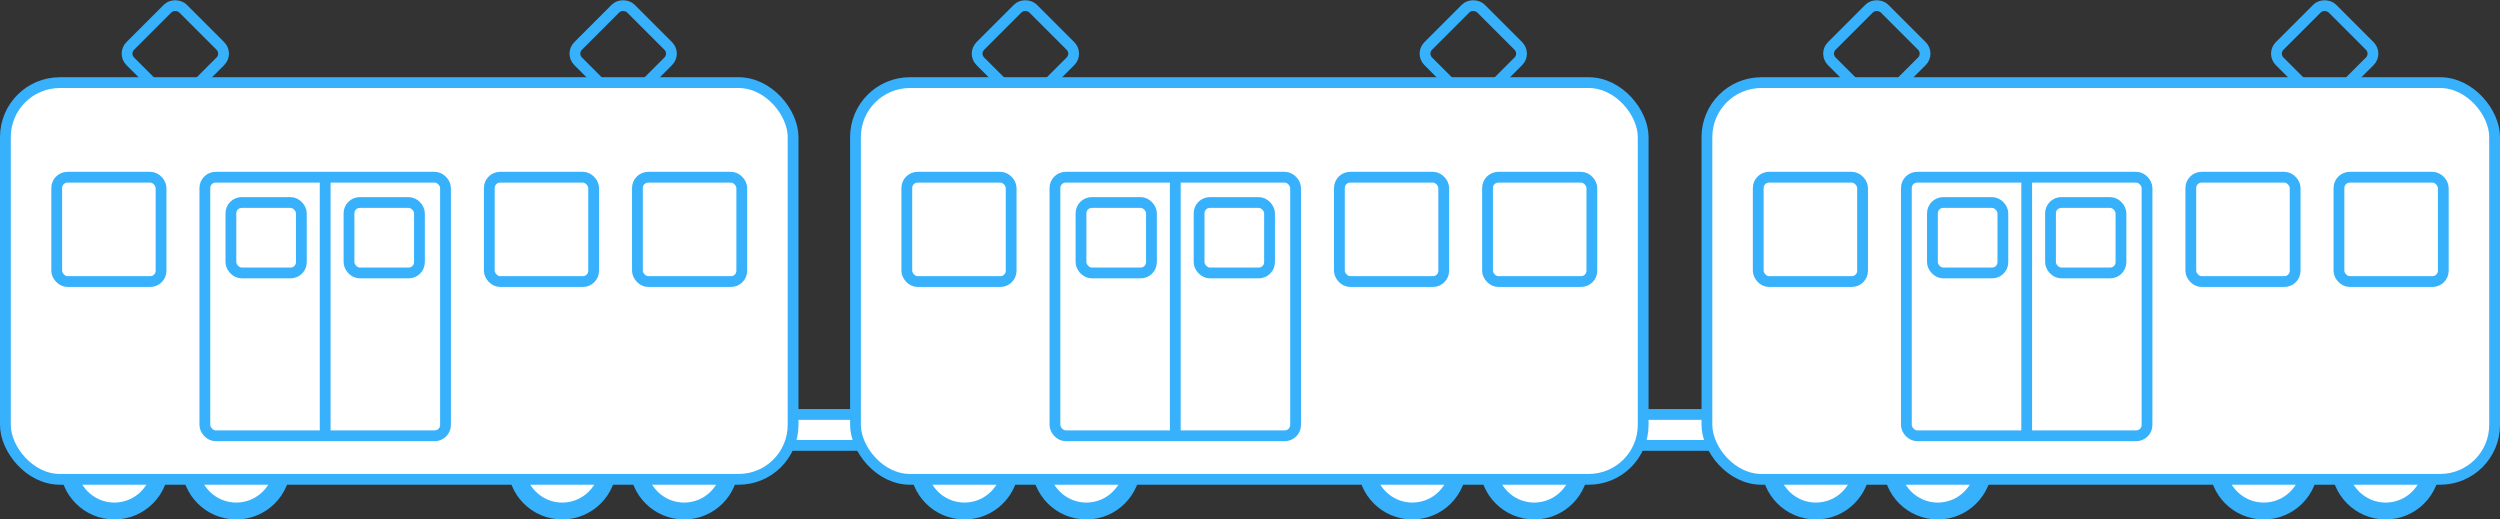 <?xml version="1.0" encoding="UTF-8"?><svg id="_レイヤー_2" xmlns="http://www.w3.org/2000/svg" viewBox="0 0 1926.25 400.25"><rect x="0" y="0" width="1926.25" height="400.25" fill="#333333" stroke="none"/><defs><style>.cls-1,.cls-2{fill:#fff;}.cls-1,.cls-3{stroke-width:0px;}.cls-2,.cls-4{stroke:#37b1fb;stroke-miterlimit:10;stroke-width:8.31px;}.cls-3{fill:#37b1fb;}.cls-4{fill:none;}</style></defs><g id="_レイヤー_2-2"><rect class="cls-2" x="578.59" y="319.33" width="769.07" height="23.85"/><circle class="cls-1" cx="743.12" cy="358.29" r="35.46" transform="translate(-35.69 630.41) rotate(-45)"/><path class="cls-3" d="m743.12,329.32c15.97,0,28.96,12.99,28.96,28.96s-12.99,28.96-28.96,28.96-28.96-12.99-28.96-28.96,12.99-28.96,28.96-28.96m0-13c-23.18,0-41.96,18.79-41.96,41.96s18.79,41.96,41.96,41.96,41.96-18.79,41.96-41.96-18.79-41.96-41.96-41.96h0Z"/><circle class="cls-1" cx="837.02" cy="358.29" r="35.46" transform="translate(-8.19 696.8) rotate(-45)"/><path class="cls-3" d="m837.02,329.32c15.97,0,28.96,12.99,28.96,28.96s-12.99,28.96-28.96,28.96-28.96-12.99-28.96-28.96,12.99-28.96,28.96-28.96m0-13c-23.18,0-41.96,18.79-41.96,41.96s18.79,41.96,41.96,41.96,41.96-18.79,41.96-41.96-18.79-41.96-41.96-41.96h0Z"/><rect class="cls-4" x="761.35" y="12.6" width="57.45" height="57.45" rx="8.31" ry="8.31" transform="translate(202.18 570.77) rotate(-45)"/><circle class="cls-1" cx="1088.21" cy="358.29" r="35.46"/><path class="cls-3" d="m1088.21,329.32c15.97,0,28.96,12.99,28.96,28.96s-12.99,28.96-28.96,28.96-28.96-12.99-28.96-28.96,12.99-28.96,28.96-28.96m0-13c-23.18,0-41.96,18.79-41.96,41.96s18.79,41.96,41.96,41.96,41.96-18.79,41.96-41.96-18.79-41.96-41.96-41.96h0Z"/><path class="cls-1" d="m1182.11,393.75c-19.55,0-35.46-15.91-35.46-35.46s15.91-35.46,35.46-35.46,35.46,15.91,35.46,35.46-15.91,35.46-35.46,35.46Z"/><path class="cls-3" d="m1182.11,329.32c15.97,0,28.96,12.99,28.96,28.96s-12.99,28.96-28.96,28.96-28.96-12.99-28.96-28.96,12.99-28.96,28.96-28.96m0-13c-23.18,0-41.96,18.79-41.96,41.96s18.79,41.96,41.96,41.96,41.96-18.79,41.96-41.96-18.79-41.96-41.96-41.96h0Z"/><rect class="cls-4" x="1106.44" y="12.6" width="57.45" height="57.45" rx="8.31" ry="8.31" transform="translate(303.26 814.78) rotate(-45)"/><rect class="cls-2" x="659.15" y="63.66" width="606.92" height="305.67" rx="41.96" ry="41.96"/><rect class="cls-4" x="698.7" y="136.55" width="80.39" height="80.39" rx="8.31" ry="8.31"/><rect class="cls-4" x="1032" y="136.55" width="80.39" height="80.39" rx="8.31" ry="8.31"/><rect class="cls-4" x="1146.14" y="136.55" width="80.39" height="80.39" rx="8.31" ry="8.31"/><rect class="cls-4" x="812.83" y="136.55" width="185.42" height="199.21" rx="8.31" ry="8.31"/><rect class="cls-4" x="832.91" y="156.03" width="54.28" height="54.28" rx="8.31" ry="8.31"/><rect class="cls-4" x="923.9" y="156.03" width="54.28" height="54.28" rx="8.31" ry="8.31"/><line class="cls-4" x1="905.55" y1="136.55" x2="905.55" y2="335.76"/><circle class="cls-1" cx="88.12" cy="358.29" r="35.46" transform="translate(-227.54 167.25) rotate(-45)"/><path class="cls-3" d="m88.12,329.32c15.97,0,28.96,12.99,28.96,28.96s-12.99,28.96-28.96,28.96-28.96-12.99-28.96-28.96,12.99-28.96,28.96-28.96m0-13c-23.18,0-41.96,18.79-41.96,41.96s18.79,41.96,41.96,41.96,41.96-18.79,41.96-41.96-18.79-41.96-41.96-41.96h0Z"/><circle class="cls-1" cx="182.02" cy="358.29" r="35.46" transform="translate(-200.03 233.65) rotate(-45)"/><path class="cls-3" d="m182.02,329.32c15.97,0,28.96,12.99,28.96,28.96s-12.99,28.96-28.96,28.96-28.96-12.99-28.96-28.96,12.99-28.96,28.96-28.96m0-13c-23.18,0-41.96,18.79-41.96,41.96s18.79,41.96,41.96,41.96,41.96-18.79,41.96-41.96-18.79-41.96-41.96-41.96h0Z"/><rect class="cls-4" x="106.35" y="12.6" width="57.45" height="57.45" rx="8.31" ry="8.31" transform="translate(10.34 107.61) rotate(-45)"/><circle class="cls-1" cx="433.21" cy="358.29" r="35.46" transform="translate(-126.46 411.27) rotate(-45)"/><path class="cls-3" d="m433.21,329.32c15.97,0,28.96,12.99,28.96,28.96s-12.99,28.96-28.96,28.96-28.96-12.99-28.96-28.96,12.99-28.96,28.96-28.96m0-13c-23.18,0-41.96,18.79-41.96,41.96s18.79,41.96,41.96,41.96,41.96-18.79,41.96-41.96-18.79-41.96-41.96-41.96h0Z"/><circle class="cls-1" cx="527.11" cy="358.29" r="35.46" transform="translate(57.3 788.98) rotate(-76.72)"/><path class="cls-3" d="m527.11,329.32c15.97,0,28.96,12.99,28.96,28.96s-12.99,28.96-28.96,28.96-28.96-12.99-28.96-28.96,12.99-28.96,28.96-28.96m0-13c-23.18,0-41.96,18.79-41.96,41.96s18.79,41.96,41.96,41.96,41.96-18.79,41.96-41.96-18.79-41.96-41.96-41.96h0Z"/><rect class="cls-4" x="451.44" y="12.6" width="57.45" height="57.45" rx="8.31" ry="8.31" transform="translate(111.41 351.63) rotate(-45)"/><rect class="cls-2" x="4.16" y="63.66" width="606.92" height="305.67" rx="41.96" ry="41.96"/><rect class="cls-4" x="43.7" y="136.55" width="80.39" height="80.39" rx="8.31" ry="8.31"/><rect class="cls-4" x="377.01" y="136.55" width="80.39" height="80.39" rx="8.31" ry="8.31"/><rect class="cls-4" x="491.14" y="136.55" width="80.39" height="80.39" rx="8.31" ry="8.31"/><rect class="cls-4" x="157.84" y="136.55" width="185.42" height="199.21" rx="8.31" ry="8.31"/><rect class="cls-4" x="177.91" y="156.03" width="54.28" height="54.28" rx="8.31" ry="8.31"/><rect class="cls-4" x="268.9" y="156.03" width="54.28" height="54.28" rx="8.31" ry="8.31"/><line class="cls-4" x1="250.55" y1="136.55" x2="250.55" y2="335.76"/><path class="cls-1" d="m1399.14,393.75c-19.55,0-35.46-15.91-35.46-35.46s15.91-35.46,35.46-35.46,35.46,15.91,35.46,35.46-15.91,35.46-35.46,35.46Z"/><path class="cls-3" d="m1399.14,329.32c15.97,0,28.96,12.99,28.96,28.96s-12.99,28.96-28.96,28.96-28.96-12.99-28.96-28.96,12.99-28.96,28.96-28.96m0-13c-23.18,0-41.96,18.79-41.96,41.96s18.79,41.96,41.96,41.96,41.96-18.79,41.96-41.96-18.79-41.96-41.96-41.96h0Z"/><path class="cls-1" d="m1493.04,393.75c-19.55,0-35.46-15.91-35.46-35.46s15.91-35.46,35.46-35.46,35.46,15.91,35.46,35.46-15.91,35.46-35.46,35.46Z"/><path class="cls-3" d="m1493.04,329.32c15.97,0,28.96,12.99,28.96,28.96s-12.99,28.96-28.96,28.96-28.96-12.99-28.96-28.96,12.99-28.96,28.96-28.96m0-13c-23.18,0-41.96,18.79-41.96,41.96s18.79,41.96,41.96,41.96,41.96-18.79,41.96-41.96-18.79-41.96-41.96-41.96h0Z"/><rect class="cls-4" x="1417.37" y="12.6" width="57.45" height="57.45" rx="8.31" ry="8.31" transform="translate(394.33 1034.64) rotate(-45)"/><circle class="cls-1" cx="1744.23" cy="358.29" r="35.46"/><path class="cls-3" d="m1744.23,329.32c15.97,0,28.96,12.99,28.96,28.96s-12.99,28.96-28.96,28.96-28.96-12.99-28.96-28.96,12.99-28.96,28.96-28.96m0-13c-23.18,0-41.96,18.79-41.96,41.96s18.79,41.96,41.96,41.96,41.96-18.79,41.96-41.96-18.79-41.96-41.96-41.96h0Z"/><circle class="cls-1" cx="1838.13" cy="358.29" r="35.46"/><path class="cls-3" d="m1838.13,329.32c15.97,0,28.96,12.99,28.96,28.96s-12.99,28.96-28.96,28.96-28.96-12.99-28.96-28.96,12.99-28.96,28.96-28.96m0-13c-23.18,0-41.96,18.79-41.96,41.96s18.79,41.96,41.96,41.96,41.96-18.79,41.96-41.96-18.79-41.96-41.96-41.96h0Z"/><rect class="cls-4" x="1762.46" y="12.6" width="57.45" height="57.45" rx="8.31" ry="8.31" transform="translate(495.4 1278.66) rotate(-45)"/><rect class="cls-2" x="1315.18" y="63.66" width="606.92" height="305.67" rx="41.96" ry="41.96"/><rect class="cls-4" x="1354.72" y="136.55" width="80.39" height="80.39" rx="8.31" ry="8.31"/><rect class="cls-4" x="1688.02" y="136.55" width="80.39" height="80.39" rx="8.31" ry="8.31"/><rect class="cls-4" x="1802.16" y="136.55" width="80.39" height="80.39" rx="8.31" ry="8.31"/><rect class="cls-4" x="1468.86" y="136.55" width="185.42" height="199.21" rx="8.31" ry="8.31"/><rect class="cls-4" x="1488.93" y="156.03" width="54.28" height="54.28" rx="8.31" ry="8.31"/><rect class="cls-4" x="1579.92" y="156.03" width="54.28" height="54.28" rx="8.31" ry="8.31"/><line class="cls-4" x1="1561.57" y1="136.55" x2="1561.57" y2="335.76"/></g></svg>